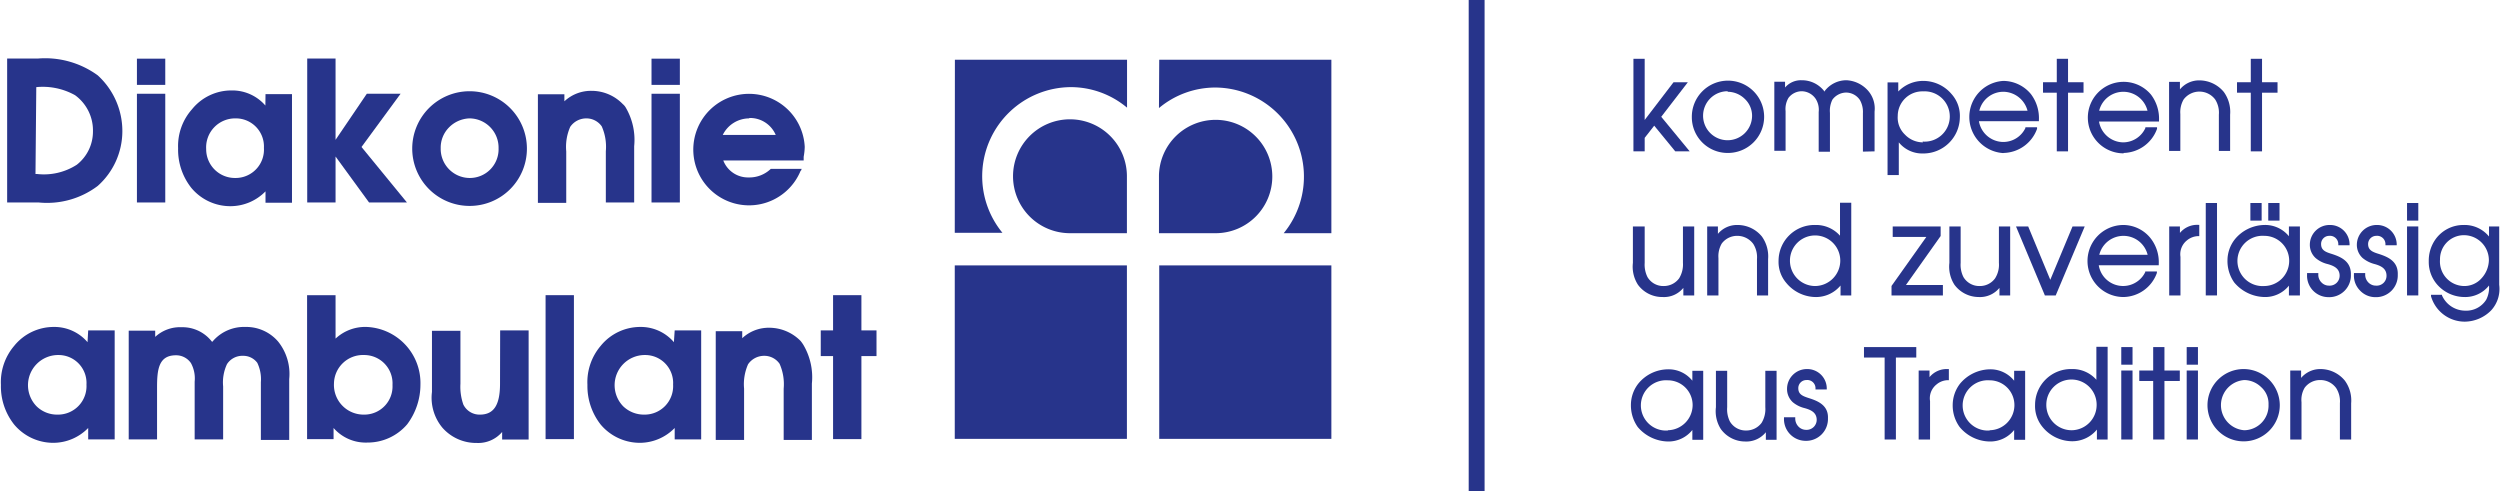 <?xml version="1.0" encoding="utf-8"?>
<svg id="Ebene_1" data-name="Ebene 1" xmlns="http://www.w3.org/2000/svg" viewBox="0 0 188.79 37.09"><defs><style>.cls-1{fill:#27348b;}</style></defs><title>Diakonie ambulant_Logo quer_2017_mit Zusatz</title><path class="cls-1" d="M520,273.8a2.75,2.75,0,0,0,2.52-1.82l0-.12h-.88l0,.06a1.85,1.85,0,0,1-1.71,1.05,1.88,1.88,0,0,1-1.8-1.57h4.53v-.09a3,3,0,0,0-.6-1.95,2.72,2.72,0,0,0-2.09-1,2.73,2.73,0,0,0,0,5.45Zm-1.84-3.19a1.87,1.87,0,0,1,1.83-1.43,1.91,1.91,0,0,1,1.81,1.43Z" transform="translate(-368.69 -262.25)"/><polygon class="cls-1" points="169.97 11.43 170.82 11.43 170.82 7 171.99 7 171.99 6.21 170.82 6.21 170.82 4.44 169.97 4.44 169.97 6.21 168.93 6.21 168.93 7 169.97 7 169.97 11.43"/><path class="cls-1" d="M499.16,273.8a2.73,2.73,0,1,0-2.71-2.7A2.7,2.7,0,0,0,499.16,273.8Zm0-4.62a1.86,1.86,0,0,1,1.28.53A1.75,1.75,0,0,1,501,271a1.85,1.85,0,1,1-1.84-1.86Z" transform="translate(-368.69 -262.25)"/><path class="cls-1" d="M494.24,284.68a1.88,1.88,0,0,0,1.57-.69v.57h.82v-5.21h-.85v2.75a2,2,0,0,1-.29,1.17,1.43,1.43,0,0,1-1.16.58,1.38,1.38,0,0,1-1.23-.68,2.1,2.1,0,0,1-.21-1.07v-2.75H492v2.75a2.52,2.52,0,0,0,.38,1.65A2.27,2.27,0,0,0,494.24,284.68Z" transform="translate(-368.69 -262.25)"/><polygon class="cls-1" points="124.2 10.41 124.92 9.49 126.51 11.43 127.6 11.43 125.45 8.82 127.46 6.21 126.38 6.21 124.2 9.06 124.2 4.44 123.35 4.44 123.35 11.43 124.2 11.43 124.2 10.41"/><path class="cls-1" d="M502,293a2,2,0,0,1-.28,1.18,1.44,1.44,0,0,1-1.16.58,1.39,1.39,0,0,1-1.24-.69,2.07,2.07,0,0,1-.2-1.07v-2.75h-.85V293a2.51,2.51,0,0,0,.37,1.65,2.27,2.27,0,0,0,1.83.94,1.89,1.89,0,0,0,1.57-.7v.57h.81v-5.21H502Z" transform="translate(-368.69 -262.25)"/><path class="cls-1" d="M498.46,281.82v-.08a1.9,1.9,0,0,1,.25-1.1,1.45,1.45,0,0,1,1.16-.58,1.5,1.5,0,0,1,1.22.61,1.88,1.88,0,0,1,.28,1.15v2.74h.84v-2.74a2.58,2.58,0,0,0-.47-1.71,2.37,2.37,0,0,0-1.85-.87,1.87,1.87,0,0,0-1.47.67v-.56h-.81v5.21h.85Z" transform="translate(-368.69 -262.25)"/><path class="cls-1" d="M496.49,291a2.29,2.29,0,0,0-1.87-.86,2.92,2.92,0,0,0-2.22,1.09,2.62,2.62,0,0,0-.55,1.6,2.84,2.84,0,0,0,.51,1.66,3.06,3.06,0,0,0,2.28,1.1,2.3,2.3,0,0,0,1.85-.87v.74h.82v-5.21h-.82Zm-1.85,3.76a1.9,1.9,0,1,1,0-3.79,1.87,1.87,0,0,1,1.87,1.92A1.91,1.91,0,0,1,494.64,294.74Z" transform="translate(-368.69 -262.25)"/><rect class="cls-1" x="181.77" y="17.1" width="0.85" height="5.21"/><rect class="cls-1" x="181.77" y="15.33" width="0.85" height="1.33"/><path class="cls-1" d="M529.05,279.24a2.72,2.72,0,0,0,0,5.44,2.73,2.73,0,0,0,2.52-1.82l0-.11h-.88l0,.05a1.86,1.86,0,0,1-3.51-.52h4.53v-.08a2.92,2.92,0,0,0-.61-1.95A2.65,2.65,0,0,0,529.05,279.24Zm1.82,2.25h-3.65a1.88,1.88,0,0,1,3.65,0Z" transform="translate(-368.69 -262.25)"/><path class="cls-1" d="M533.34,270.94v-.08a1.9,1.9,0,0,1,.25-1.1,1.49,1.49,0,0,1,2.38,0,1.86,1.86,0,0,1,.28,1.15v2.74h.85v-2.74a2.56,2.56,0,0,0-.48-1.72,2.4,2.4,0,0,0-1.84-.87,1.87,1.87,0,0,0-1.47.68v-.57h-.82v5.22h.85Z" transform="translate(-368.69 -262.25)"/><rect class="cls-1" x="169.94" y="15.33" width="0.85" height="1.33"/><rect class="cls-1" x="171.29" y="15.33" width="0.85" height="1.33"/><polygon class="cls-1" points="154.83 21.13 153.16 17.1 152.24 17.1 154.4 22.26 154.42 22.31 155.24 22.31 157.38 17.22 157.43 17.1 156.51 17.1 154.83 21.13"/><path class="cls-1" d="M538.17,290.12a2.73,2.73,0,1,0,2.68,2.69A2.74,2.74,0,0,0,538.17,290.12Zm0,4.62a1.9,1.9,0,0,1,0-3.79,1.84,1.84,0,0,1,1.27.53,1.68,1.68,0,0,1,.56,1.33A1.86,1.86,0,0,1,538.17,294.74Z" transform="translate(-368.69 -262.25)"/><polygon class="cls-1" points="155.32 11.43 156.17 11.43 156.17 7 157.34 7 157.34 6.21 156.17 6.21 156.17 4.44 155.32 4.44 155.32 6.21 154.28 6.21 154.28 7 155.32 7 155.32 11.43"/><path class="cls-1" d="M505.31,292.32c-.5-.16-.82-.29-.82-.76a.61.61,0,0,1,.61-.61.62.62,0,0,1,.69.62v.09h.85v-.09a1.47,1.47,0,0,0-1.47-1.45,1.5,1.5,0,0,0-1.53,1.5,1.35,1.35,0,0,0,.43,1,2.19,2.19,0,0,0,.9.45h0c.47.13.91.33.91.89a.76.76,0,0,1-.8.75.79.79,0,0,1-.58-.25.87.87,0,0,1-.24-.61v-.09h-.85v.08a1.64,1.64,0,0,0,1.61,1.7,1.65,1.65,0,0,0,1.71-1.7C506.77,292.87,506,292.54,505.31,292.32Z" transform="translate(-368.69 -262.25)"/><path class="cls-1" d="M529.06,273.8a2.75,2.75,0,0,0,2.52-1.82l0-.12h-.88l0,.06A1.85,1.85,0,0,1,529,273a1.88,1.88,0,0,1-1.8-1.57h4.53v-.09a3,3,0,0,0-.61-1.95,2.7,2.7,0,1,0-2.06,4.44Zm-1.85-3.19a1.88,1.88,0,0,1,3.65,0Z" transform="translate(-368.69 -262.25)"/><path class="cls-1" d="M556.65,279.35v.76a2.38,2.38,0,0,0-1.91-.87,2.59,2.59,0,0,0-2.15,1.11,2.78,2.78,0,0,0-.49,1.62,2.6,2.6,0,0,0,.81,1.95,2.76,2.76,0,0,0,1.86.76,2.29,2.29,0,0,0,1.88-.87,2,2,0,0,1-.21,1.07,1.77,1.77,0,0,1-1.56.83,1.93,1.93,0,0,1-1.78-1.15l0-.05h-.83l0,.11a2.65,2.65,0,0,0,2.54,1.92,2.83,2.83,0,0,0,2-.85,2.39,2.39,0,0,0,.61-1.93v-4.41Zm-1.87,4.5a1.85,1.85,0,0,1-1.83-2,1.81,1.81,0,0,1,1.77-1.84,1.89,1.89,0,0,1,1.92,1.9,2.08,2.08,0,0,1-.55,1.35A1.73,1.73,0,0,1,554.78,283.85Z" transform="translate(-368.69 -262.25)"/><rect class="cls-1" x="160.19" y="26.21" width="0.85" height="1.33"/><rect class="cls-1" x="160.19" y="27.98" width="0.85" height="5.21"/><path class="cls-1" d="M548.34,281.43c-.49-.15-.82-.29-.82-.75a.62.62,0,0,1,.61-.62.63.63,0,0,1,.7.63v.08h.85v-.08a1.48,1.48,0,0,0-1.47-1.45,1.5,1.5,0,0,0-1.54,1.49,1.35,1.35,0,0,0,.43,1,2.31,2.31,0,0,0,.91.46h0c.47.13.9.33.9.88a.74.74,0,0,1-.79.75.79.79,0,0,1-.59-.25.84.84,0,0,1-.23-.61v-.09h-.85V283a1.59,1.59,0,0,0,.45,1.18,1.58,1.58,0,0,0,1.16.51,1.64,1.64,0,0,0,1.7-1.69C549.8,282,549.05,281.66,548.34,281.43Z" transform="translate(-368.69 -262.25)"/><path class="cls-1" d="M542.37,284.56v-5.21h-.83v.74a2.31,2.31,0,0,0-1.87-.85,2.94,2.94,0,0,0-2.22,1.09,2.59,2.59,0,0,0-.55,1.59,2.81,2.81,0,0,0,.51,1.66,3.06,3.06,0,0,0,2.28,1.1,2.29,2.29,0,0,0,1.85-.86v.74Zm-2.68-.71a1.9,1.9,0,1,1,0-3.79,1.88,1.88,0,0,1,1.87,1.93A1.9,1.9,0,0,1,539.69,283.85Z" transform="translate(-368.69 -262.25)"/><polygon class="cls-1" points="163.45 26.21 162.6 26.21 162.6 27.98 161.55 27.98 161.55 28.77 162.6 28.77 162.6 33.19 163.45 33.19 163.45 28.77 164.61 28.77 164.61 27.98 163.45 27.98 163.45 26.21"/><rect class="cls-1" x="166.57" y="15.33" width="0.85" height="6.98"/><path class="cls-1" d="M520.79,291a2.29,2.29,0,0,0-1.87-.86,3,3,0,0,0-2.22,1.09,2.65,2.65,0,0,0-.55,1.6,2.76,2.76,0,0,0,.52,1.66,3,3,0,0,0,2.27,1.1,2.3,2.3,0,0,0,1.85-.87v.74h.83v-5.21h-.83Zm-1.85,3.76a1.9,1.9,0,1,1,0-3.79,1.87,1.87,0,0,1,1.87,1.92A1.9,1.9,0,0,1,518.94,294.74Z" transform="translate(-368.69 -262.25)"/><path class="cls-1" d="M533.31,279.84v-.49h-.81v5.21h.85v-2.91a1.34,1.34,0,0,1,.48-1.24,1.4,1.4,0,0,1,.86-.33h.08v-.85h-.09A1.68,1.68,0,0,0,533.31,279.84Z" transform="translate(-368.69 -262.25)"/><rect class="cls-1" x="165.13" y="27.98" width="0.85" height="5.21"/><rect class="cls-1" x="165.13" y="26.21" width="0.85" height="1.33"/><path class="cls-1" d="M527,290.93a2.39,2.39,0,0,0-1.85-.81,2.71,2.71,0,0,0-2.78,2.7,2.48,2.48,0,0,0,.57,1.68,2.91,2.91,0,0,0,2.16,1.07,2.4,2.4,0,0,0,1.94-.88v.75h.81v-7H527Zm-1.88,3.81a1.91,1.91,0,0,1-1.9-1.93,1.9,1.9,0,0,1,3.8,0A1.91,1.91,0,0,1,525.16,294.74Z" transform="translate(-368.69 -262.25)"/><polygon class="cls-1" points="140.76 27 142.32 27 142.32 33.19 143.17 33.19 143.17 27 144.71 27 144.71 26.21 140.76 26.21 140.76 27"/><path class="cls-1" d="M510.25,273.68v-3a2.05,2.05,0,0,0-.49-1.58,2.33,2.33,0,0,0-1.62-.79,2.06,2.06,0,0,0-1.66.82l0,.06a.35.35,0,0,0-.05-.08,2.13,2.13,0,0,0-1.69-.8,1.57,1.57,0,0,0-1.25.55v-.44h-.81v5.22h.85v-3a1.64,1.64,0,0,1,.22-1,1.27,1.27,0,0,1,1-.5,1.3,1.3,0,0,1,1.05.57,1.53,1.53,0,0,1,.23,1v3h.85v-2.94a1.87,1.87,0,0,1,.19-1,1.32,1.32,0,0,1,1-.53,1.26,1.26,0,0,1,1.07.56,1.82,1.82,0,0,1,.23,1v2.9Z" transform="translate(-368.69 -262.25)"/><polygon class="cls-1" points="142.84 21.6 142.84 22.31 146.72 22.31 146.72 21.52 143.93 21.52 146.53 17.85 146.55 17.83 146.55 17.1 142.93 17.1 142.93 17.89 145.47 17.89 142.85 21.58 142.84 21.6"/><path class="cls-1" d="M507.64,280.05a2.41,2.41,0,0,0-1.86-.81,2.71,2.71,0,0,0-2.78,2.7,2.43,2.43,0,0,0,.58,1.67,2.91,2.91,0,0,0,2.16,1.07,2.4,2.4,0,0,0,1.94-.87v.75h.81v-7h-.85Zm-1.88,3.8a1.91,1.91,0,0,1-1.9-1.92,1.9,1.9,0,0,1,3.8,0A1.92,1.92,0,0,1,505.76,283.85Z" transform="translate(-368.69 -262.25)"/><path class="cls-1" d="M518.1,284.68a1.9,1.9,0,0,0,1.58-.69v.57h.81v-5.21h-.85v2.75a1.91,1.91,0,0,1-.29,1.17,1.41,1.41,0,0,1-1.15.58,1.39,1.39,0,0,1-1.24-.68,2.06,2.06,0,0,1-.21-1.07v-2.75h-.85v2.75a2.52,2.52,0,0,0,.38,1.65A2.28,2.28,0,0,0,518.1,284.68Z" transform="translate(-368.69 -262.25)"/><path class="cls-1" d="M514.4,290.73v-.5h-.82v5.21h.86v-2.9a1.33,1.33,0,0,1,.48-1.25,1.36,1.36,0,0,1,.86-.33h.08v-.84h-.09A1.68,1.68,0,0,0,514.4,290.73Z" transform="translate(-368.69 -262.25)"/><path class="cls-1" d="M516.07,269.36a2.8,2.8,0,0,0-2.11-1,2.61,2.61,0,0,0-1.92.8v-.69h-.81v7h.85V273a2.27,2.27,0,0,0,1.81.84,2.76,2.76,0,0,0,2.8-2.71A2.47,2.47,0,0,0,516.07,269.36ZM513.91,273a1.88,1.88,0,0,1-1.37-.59A1.77,1.77,0,0,1,512,271a1.86,1.86,0,0,1,1.92-1.85,1.9,1.9,0,1,1-.05,3.79Z" transform="translate(-368.69 -262.25)"/><path class="cls-1" d="M543.93,290.12a1.89,1.89,0,0,0-1.47.67v-.56h-.82v5.21h.85v-2.82a1.78,1.78,0,0,1,.24-1.09,1.44,1.44,0,0,1,1.16-.58,1.46,1.46,0,0,1,1.22.61,1.85,1.85,0,0,1,.28,1.14v2.74h.85V292.7a2.53,2.53,0,0,0-.48-1.71A2.38,2.38,0,0,0,543.93,290.12Z" transform="translate(-368.69 -262.25)"/><path class="cls-1" d="M544.79,281.43c-.5-.15-.82-.29-.82-.75a.61.61,0,0,1,.61-.62.63.63,0,0,1,.69.63v.08h.85v-.08a1.47,1.47,0,0,0-1.47-1.45,1.49,1.49,0,0,0-1.53,1.49,1.35,1.35,0,0,0,.43,1,2.18,2.18,0,0,0,.91.46h0c.47.13.91.33.91.88a.75.75,0,0,1-.79.75.78.78,0,0,1-.59-.25.81.81,0,0,1-.23-.61v-.09h-.85V283a1.62,1.62,0,0,0,1.6,1.69,1.64,1.64,0,0,0,1.71-1.69C546.25,282,545.5,281.66,544.79,281.43Z" transform="translate(-368.69 -262.25)"/><rect class="cls-1" x="110.91" width="1.2" height="37.09"/><path class="cls-1" d="M375.3,288.09a3.29,3.29,0,0,0-2.54-1.15,3.84,3.84,0,0,0-3,1.43,4.22,4.22,0,0,0-1,2.94,4.63,4.63,0,0,0,1,3,3.85,3.85,0,0,0,3,1.38,3.69,3.69,0,0,0,2.59-1.12v.86h2V287.2h-2Zm-2.22,5.47H373a2.21,2.21,0,0,1-1.55-.63,2.28,2.28,0,0,1,1.58-3.87h.06a2.11,2.11,0,0,1,2.13,2.23A2.15,2.15,0,0,1,373.08,293.56Z" transform="translate(-368.69 -262.25)"/><path class="cls-1" d="M387.22,286.94a3.11,3.11,0,0,0-2.39,1l-.12.13-.09-.11a2.81,2.81,0,0,0-2.21-1,2.77,2.77,0,0,0-2,.73v-.47h-2v8.21h2.14v-3.92c0-1.33.11-2.43,1.42-2.43a1.35,1.35,0,0,1,1.14.59,2.41,2.41,0,0,1,.28,1.4v4.36h2.15v-4a3.26,3.26,0,0,1,.29-1.68,1.38,1.38,0,0,1,1.21-.63,1.31,1.31,0,0,1,1.08.53,2.85,2.85,0,0,1,.27,1.46v4.36h2.14v-4.59a3.9,3.9,0,0,0-.84-2.84A3.17,3.17,0,0,0,387.22,286.94Z" transform="translate(-368.69 -262.25)"/><path class="cls-1" d="M376.07,267.94a6.75,6.75,0,0,0-4.51-1.27h-2.33v10.87h2.38a6.35,6.35,0,0,0,4.46-1.25,5.54,5.54,0,0,0,1.86-4.13A5.69,5.69,0,0,0,376.07,267.94Zm-4.64.89h0a5,5,0,0,1,2.93.61,3.29,3.29,0,0,1,1.35,2.72,3.18,3.18,0,0,1-1.22,2.53,4.58,4.58,0,0,1-3,.7h-.12Z" transform="translate(-368.69 -262.25)"/><polygon class="cls-1" points="25.34 11.82 27.87 15.29 30.73 15.29 27.3 11.1 30.25 7.08 27.7 7.08 25.34 10.56 25.34 4.42 23.2 4.42 23.2 15.29 25.34 15.29 25.34 11.82"/><rect class="cls-1" x="10.34" y="7.08" width="2.14" height="8.21"/><rect class="cls-1" x="49.2" y="7.08" width="2.14" height="8.21"/><rect class="cls-1" x="49.2" y="4.43" width="2.14" height="1.98"/><rect class="cls-1" x="10.34" y="4.43" width="2.14" height="1.98"/><path class="cls-1" d="M388.73,270.22a3.3,3.3,0,0,0-2.54-1.14,3.82,3.82,0,0,0-3,1.42,4.18,4.18,0,0,0-1.05,2.94,4.64,4.64,0,0,0,1,3,3.83,3.83,0,0,0,3,1.38,3.7,3.7,0,0,0,2.6-1.12v.86h2v-8.2h-2Zm-2.22,5.47h-.06a2.17,2.17,0,0,1-2.19-2.18,2.19,2.19,0,0,1,2.22-2.32h0a2.12,2.12,0,0,1,2.14,2.23A2.14,2.14,0,0,1,386.51,275.69Z" transform="translate(-368.69 -262.25)"/><polygon class="cls-1" points="65.05 22.29 62.91 22.29 62.91 24.95 61.98 24.95 61.98 26.89 62.91 26.89 62.91 33.16 65.05 33.16 65.05 26.89 66.19 26.89 66.19 24.95 65.05 24.95 65.05 22.29"/><rect class="cls-1" x="41.2" y="22.29" width="2.14" height="10.87"/><path class="cls-1" d="M419.58,288.09a3.28,3.28,0,0,0-2.53-1.15,3.85,3.85,0,0,0-3,1.43,4.22,4.22,0,0,0-1,2.94,4.71,4.71,0,0,0,1,3,3.87,3.87,0,0,0,3,1.38,3.69,3.69,0,0,0,2.59-1.12v.86h2V287.2h-2Zm-.06,3.2a2.15,2.15,0,0,1-2.16,2.27h-.06a2.25,2.25,0,0,1-1.55-.63,2.28,2.28,0,0,1,1.58-3.87h.06A2.11,2.11,0,0,1,419.52,291.29Z" transform="translate(-368.69 -262.25)"/><path class="cls-1" d="M429.15,288a3.33,3.33,0,0,0-2.35-1,2.93,2.93,0,0,0-2.06.79v-.53h-2v8.21h2.14v-3.87a3.73,3.73,0,0,1,.3-1.84,1.47,1.47,0,0,1,1.22-.64,1.4,1.4,0,0,1,1.16.6,3.78,3.78,0,0,1,.31,1.88v3.87H430v-4.25a4.82,4.82,0,0,0-.65-2.94A3,3,0,0,0,429.15,288Z" transform="translate(-368.69 -262.25)"/><path class="cls-1" d="M411.45,273.68a3.75,3.75,0,0,1,.3-1.85,1.47,1.47,0,0,1,1.22-.64,1.42,1.42,0,0,1,1.16.6,3.8,3.8,0,0,1,.31,1.88v3.87h2.14v-4.25a4.82,4.82,0,0,0-.65-2.94,1,1,0,0,0-.21-.24,3.27,3.27,0,0,0-2.34-1,2.94,2.94,0,0,0-2.07.79v-.53h-2v8.2h2.14Z" transform="translate(-368.69 -262.25)"/><path class="cls-1" d="M396.38,286.94a3.28,3.28,0,0,0-2.35.88v-3.28h-2.15v10.87h2v-.84a3.22,3.22,0,0,0,2.56,1.1,3.92,3.92,0,0,0,3-1.38,5,5,0,0,0,1-3A4.24,4.24,0,0,0,396.38,286.94Zm1.95,4.38a2.13,2.13,0,0,1-2.15,2.24,2.24,2.24,0,0,1-2.27-2.35,2.19,2.19,0,0,1,2.27-2.15A2.14,2.14,0,0,1,398.33,291.32Z" transform="translate(-368.69 -262.25)"/><path class="cls-1" d="M408.48,273.45a4.33,4.33,0,1,0-4.35,4.35A4.32,4.32,0,0,0,408.48,273.45Zm-5.89-1.57a2.28,2.28,0,0,1,1.54-.69,2.21,2.21,0,0,1,2.21,2.26,2.17,2.17,0,0,1-2.21,2.24,2.2,2.2,0,0,1-2.16-2.24A2.17,2.17,0,0,1,402.59,271.88Z" transform="translate(-368.69 -262.25)"/><path class="cls-1" d="M406.45,291.23c0,1.61-.47,2.33-1.52,2.33a1.36,1.36,0,0,1-1.25-.76,4.05,4.05,0,0,1-.22-1.57v-4h-2.15v4.62a3.53,3.53,0,0,0,.79,2.7,3.39,3.39,0,0,0,2.59,1.15,2.37,2.37,0,0,0,1.92-.83v.57h2V287.2h-2.15Z" transform="translate(-368.69 -262.25)"/><path class="cls-1" d="M429.17,275.16l.06-.16H426.9l0,0a2.34,2.34,0,0,1-1.68.65,2,2,0,0,1-1.91-1.28h6.07l0-.28a4.65,4.65,0,0,0,.08-.75,4.21,4.21,0,1,0-.3,1.78Zm-3.9-4a2.11,2.11,0,0,1,2,1.28h-4A2.23,2.23,0,0,1,425.27,271.19Z" transform="translate(-368.69 -262.25)"/><path class="cls-1" d="M453.79,275.56v4.3h-4.31a4.3,4.3,0,1,1,4.31-4.3m6.75,4.3h-4.33v-4.35a4.28,4.28,0,1,1,4.33,4.35m-6.75,15.53h-13v-13.1h13Zm15.44,0h-13v-13.1h13Zm-13-28.63h13v13.1h-3.6a6.73,6.73,0,0,0-5.14-11,6.64,6.64,0,0,0-4.28,1.55Zm-15.43,0h13v3.62a6.61,6.61,0,0,0-4.27-1.55,6.73,6.73,0,0,0-5.14,11h-3.6Z" transform="translate(-368.69 -262.25)"/></svg>